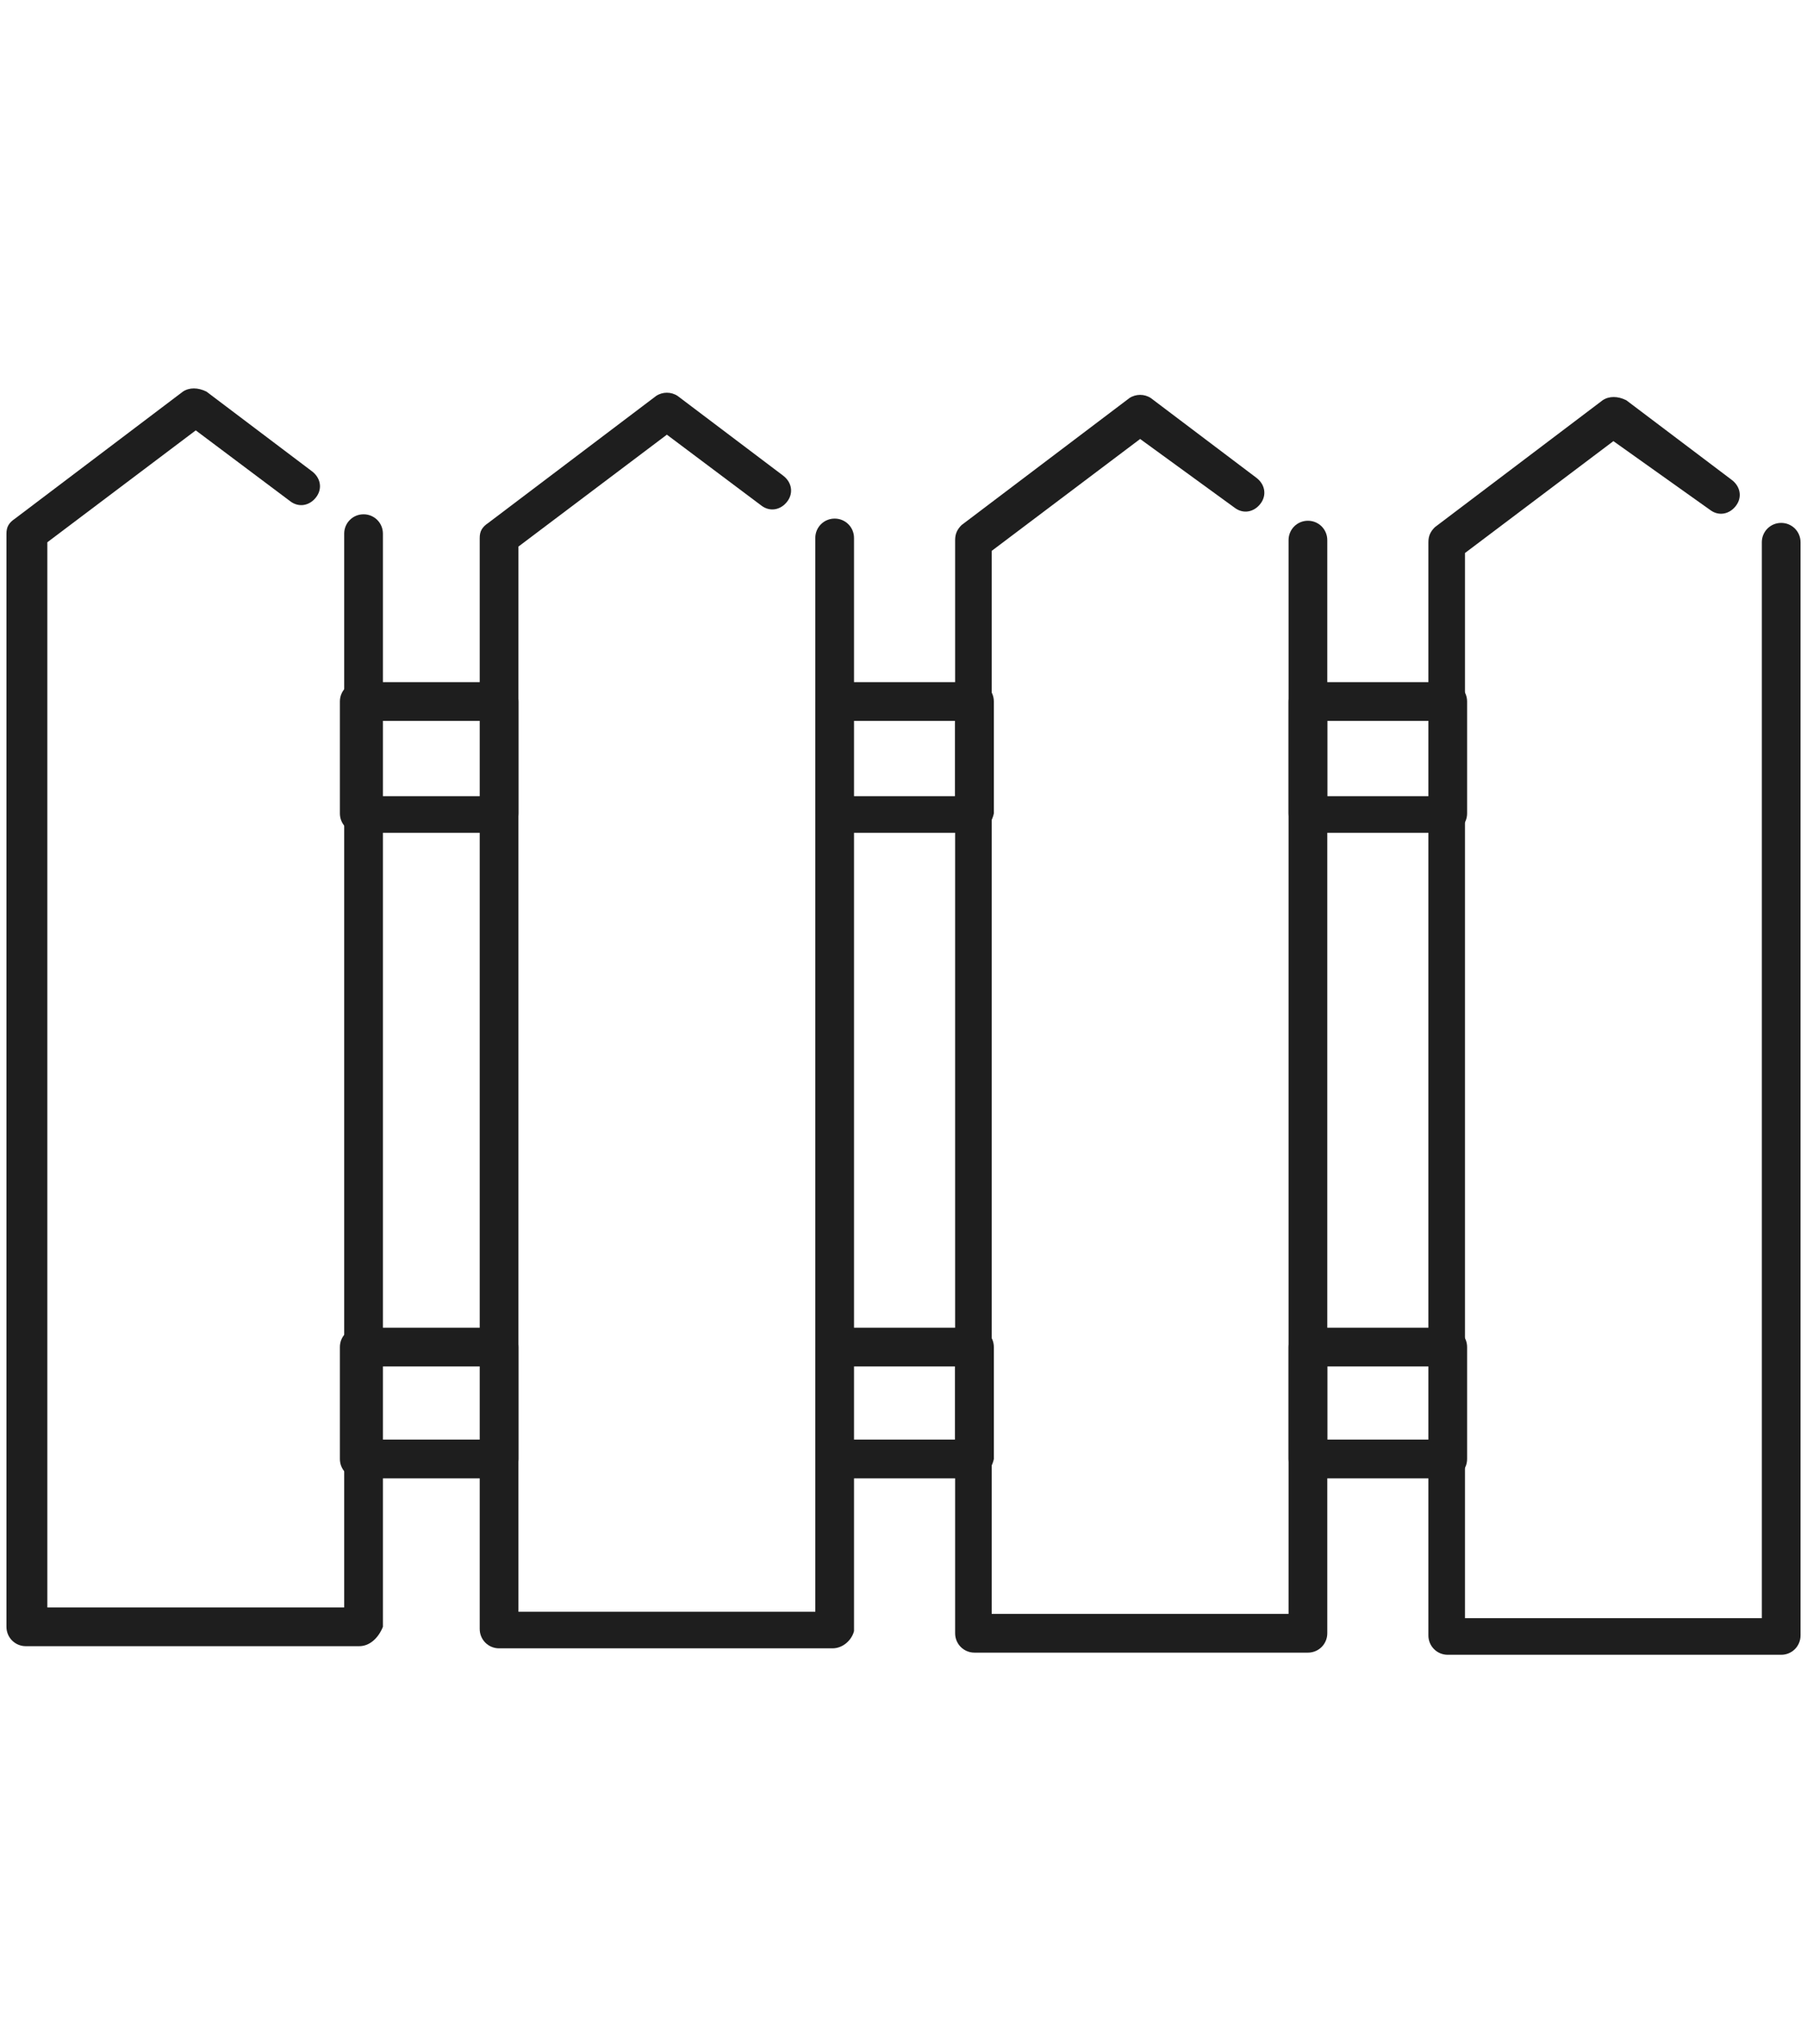 <?xml version="1.0" encoding="utf-8"?>
<!-- Generator: Adobe Illustrator 27.7.0, SVG Export Plug-In . SVG Version: 6.00 Build 0)  -->
<svg version="1.1" id="_レイヤー_2" xmlns="http://www.w3.org/2000/svg" xmlns:xlink="http://www.w3.org/1999/xlink" x="0px"
	 y="0px" width="84px" height="95px" viewBox="0 0 84 95" style="enable-background:new 0 0 84 95;" xml:space="preserve">
<style type="text/css">
	.st0{fill:#1E1E1E;}
</style>
<g id="_レイヤー_1-2">
	<g>
		<path class="st0" d="M16.7,76.5H1.2c-0.5,0-0.9-0.4-0.9-0.9V24.8c0-0.3,0.1-0.5,0.4-0.7l7.8-5.9c0.3-0.2,0.7-0.2,1.1,0l4.9,3.7
			c0.4,0.3,0.5,0.8,0.2,1.2c-0.3,0.4-0.8,0.5-1.2,0.2l-4.4-3.3l-6.9,5.2v49.5h13.8V24.8c0-0.5,0.4-0.9,0.9-0.9s0.9,0.4,0.9,0.9v50.8
			C17.6,76.1,17.2,76.5,16.7,76.5L16.7,76.5z"/>
		<path class="st0" d="M38.7,76.6H23.2c-0.5,0-0.9-0.4-0.9-0.9V25c0-0.3,0.1-0.5,0.4-0.7l7.8-5.9c0.3-0.2,0.7-0.2,1,0l4.9,3.7
			c0.4,0.3,0.5,0.8,0.2,1.2c-0.3,0.4-0.8,0.5-1.2,0.2L31,20.2l-6.9,5.2v49.5h13.8V25c0-0.5,0.4-0.9,0.9-0.9s0.9,0.4,0.9,0.9v50.8
			C39.6,76.2,39.2,76.6,38.7,76.6z"/>
		<path class="st0" d="M60.8,76.8H45.3c-0.5,0-0.9-0.4-0.9-0.9V25.1c0-0.3,0.1-0.5,0.3-0.7l7.8-5.9c0.3-0.2,0.7-0.2,1,0l4.9,3.7
			c0.4,0.3,0.5,0.8,0.2,1.2c-0.3,0.4-0.8,0.5-1.2,0.2L53,20.4l-6.9,5.2V75h13.8V25.1c0-0.5,0.4-0.9,0.9-0.9s0.9,0.4,0.9,0.9v50.8
			C61.7,76.4,61.3,76.8,60.8,76.8z"/>
		<path class="st0" d="M82.8,76.9H67.3c-0.5,0-0.9-0.4-0.9-0.9V25.2c0-0.3,0.1-0.5,0.3-0.7l7.8-5.9c0.3-0.2,0.7-0.2,1.1,0l4.9,3.7
			c0.4,0.3,0.5,0.8,0.2,1.2s-0.8,0.5-1.2,0.2L75,20.5l-6.9,5.2v49.5h13.8V25.2c0-0.5,0.4-0.9,0.9-0.9s0.9,0.4,0.9,0.9V76
			C83.7,76.5,83.3,76.9,82.8,76.9L82.8,76.9z"/>
		<g>
			<path class="st0" d="M67.3,68.7h-6.5c-0.5,0-0.9-0.4-0.9-0.9v-5.2c0-0.5,0.4-0.9,0.9-0.9h6.5c0.5,0,0.9,0.4,0.9,0.9v5.2
				C68.2,68.3,67.8,68.7,67.3,68.7z M61.7,66.9h4.8v-3.4h-4.8V66.9z"/>
			<path class="st0" d="M45.3,68.7h-6.5c-0.5,0-0.9-0.4-0.9-0.9v-5.2c0-0.5,0.4-0.9,0.9-0.9h6.5c0.5,0,0.9,0.4,0.9,0.9v5.2
				C46.1,68.3,45.7,68.7,45.3,68.7z M39.6,66.9h4.8v-3.4h-4.8C39.6,63.5,39.6,66.9,39.6,66.9z"/>
			<path class="st0" d="M23.2,68.7h-6.5c-0.5,0-0.9-0.4-0.9-0.9v-5.2c0-0.5,0.4-0.9,0.9-0.9h6.5c0.5,0,0.9,0.4,0.9,0.9v5.2
				C24.1,68.3,23.7,68.7,23.2,68.7z M17.6,66.9h4.8v-3.4h-4.8V66.9z"/>
		</g>
		<g>
			<path class="st0" d="M67.3,38.7h-6.5c-0.5,0-0.9-0.4-0.9-0.9v-5.2c0-0.5,0.4-0.9,0.9-0.9h6.5c0.5,0,0.9,0.4,0.9,0.9v5.2
				C68.2,38.3,67.8,38.7,67.3,38.7z M61.7,37h4.8v-3.5h-4.8V37z"/>
			<path class="st0" d="M45.3,38.7h-6.5c-0.5,0-0.9-0.4-0.9-0.9v-5.2c0-0.5,0.4-0.9,0.9-0.9h6.5c0.5,0,0.9,0.4,0.9,0.9v5.2
				C46.1,38.3,45.7,38.7,45.3,38.7z M39.6,37h4.8v-3.5h-4.8C39.6,33.5,39.6,37,39.6,37z"/>
			<path class="st0" d="M23.2,38.7h-6.5c-0.5,0-0.9-0.4-0.9-0.9v-5.2c0-0.5,0.4-0.9,0.9-0.9h6.5c0.5,0,0.9,0.4,0.9,0.9v5.2
				C24.1,38.3,23.7,38.7,23.2,38.7z M17.6,37h4.8v-3.5h-4.8V37z"/>
		</g>
	</g>
</g>
</svg>
